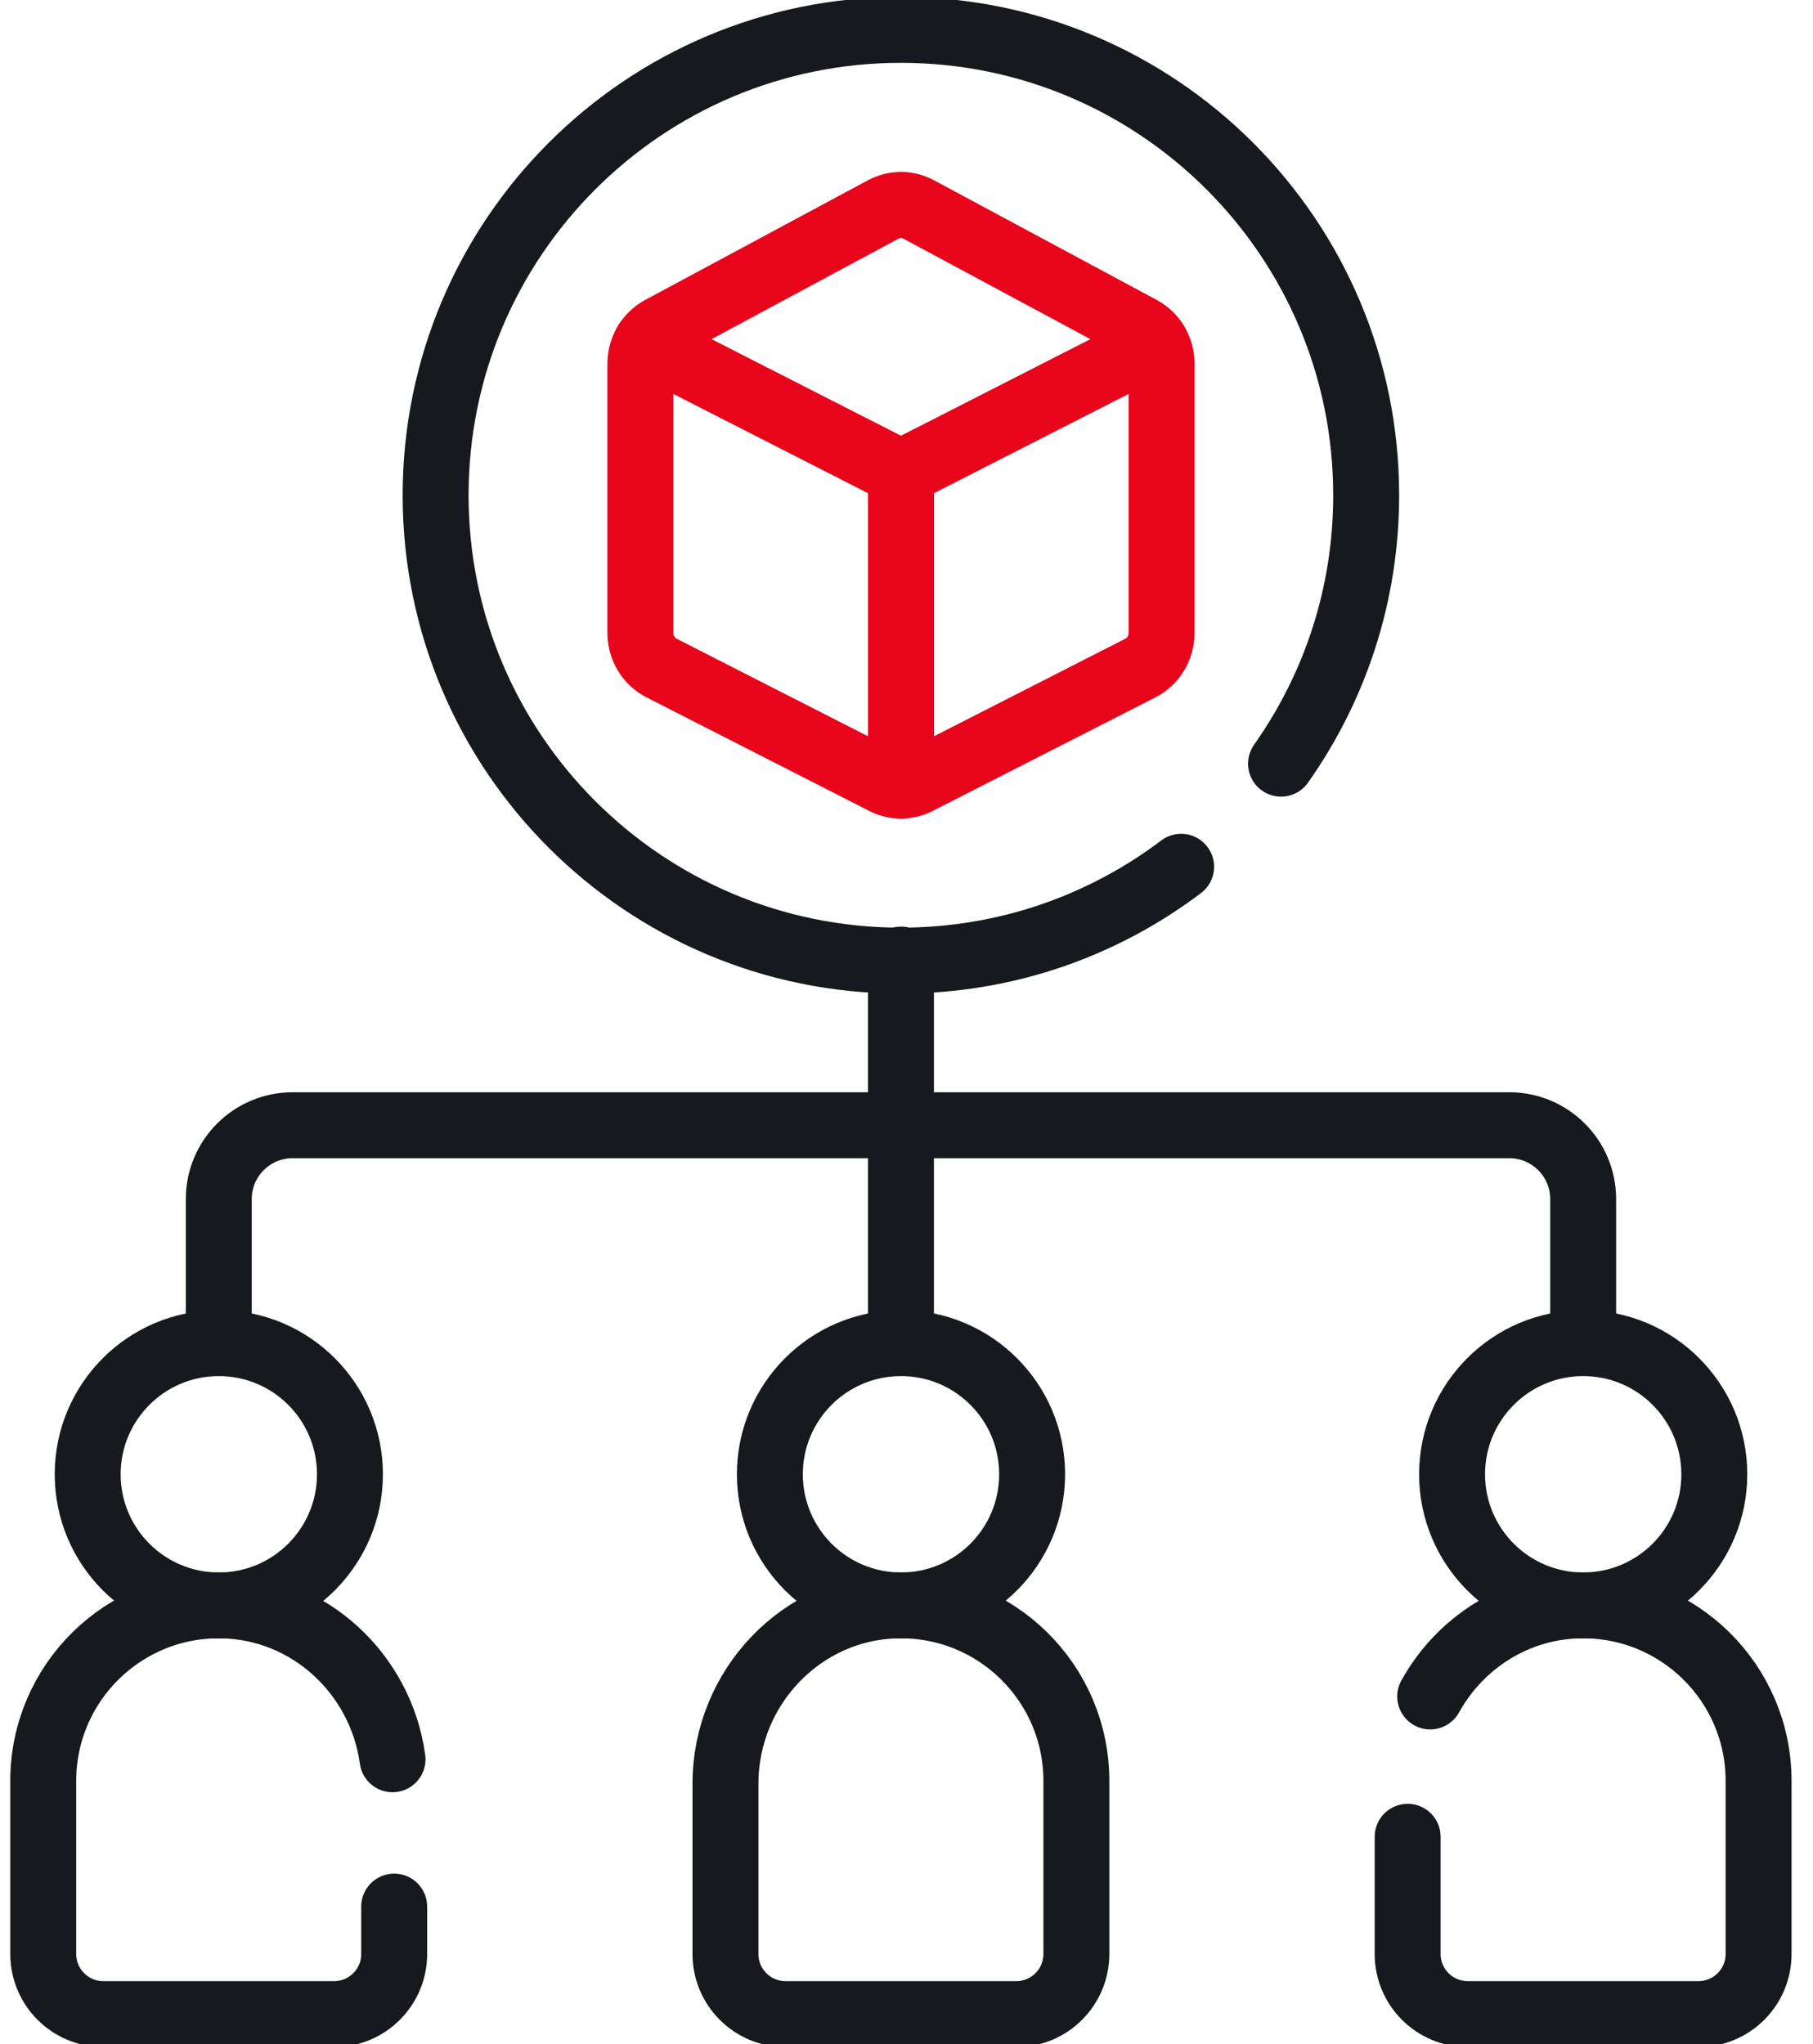 <svg width="55" height="62" viewBox="0 0 55 62" fill="none" xmlns="http://www.w3.org/2000/svg">
<path d="M27.332 29.105V40.735" stroke="#17191F" stroke-width="2" stroke-miterlimit="10" stroke-linecap="round" stroke-linejoin="round"/>
<path d="M6.637 40.736V36.37C6.637 35.132 7.64 34.129 8.878 34.129H45.786C47.024 34.129 48.028 35.132 48.028 36.37V40.736" stroke="#17191F" stroke-width="2" stroke-miterlimit="10" stroke-linecap="round" stroke-linejoin="round"/>
<path d="M27.333 48.694C29.53 48.694 31.311 46.913 31.311 44.716C31.311 42.519 29.53 40.738 27.333 40.738C25.136 40.738 23.355 42.519 23.355 44.716C23.355 46.913 25.136 48.694 27.333 48.694Z" stroke="#17191F" stroke-width="2" stroke-miterlimit="10" stroke-linecap="round" stroke-linejoin="round"/>
<path d="M27.239 48.692C24.321 48.741 22.008 51.183 22.008 54.102V59.267C22.008 60.273 22.824 61.089 23.83 61.089H30.831C31.837 61.089 32.653 60.273 32.653 59.267V54.014C32.653 51.044 30.221 48.642 27.239 48.692Z" stroke="#17191F" stroke-width="2" stroke-miterlimit="10" stroke-linecap="round" stroke-linejoin="round"/>
<path d="M48.029 48.694C50.225 48.694 52.006 46.913 52.006 44.716C52.006 42.519 50.225 40.738 48.029 40.738C45.832 40.738 44.051 42.519 44.051 44.716C44.051 46.913 45.832 48.694 48.029 48.694Z" stroke="#17191F" stroke-width="2" stroke-miterlimit="10" stroke-linecap="round" stroke-linejoin="round"/>
<path d="M42.703 55.711V59.267C42.703 60.273 43.519 61.089 44.526 61.089H51.526C52.532 61.089 53.349 60.273 53.349 59.267V54.014C53.349 51.044 50.916 48.642 47.935 48.692C45.972 48.725 44.283 49.84 43.387 51.455" stroke="#17191F" stroke-width="2" stroke-miterlimit="10" stroke-linecap="round" stroke-linejoin="round"/>
<path d="M6.638 48.694C8.835 48.694 10.616 46.913 10.616 44.716C10.616 42.519 8.835 40.738 6.638 40.738C4.441 40.738 2.66 42.519 2.66 44.716C2.66 46.913 4.441 48.694 6.638 48.694Z" stroke="#17191F" stroke-width="2" stroke-miterlimit="10" stroke-linecap="round" stroke-linejoin="round"/>
<path d="M11.958 57.828V59.267C11.958 60.273 11.142 61.089 10.135 61.089H3.135C2.129 61.089 1.312 60.273 1.312 59.267V54.014C1.312 51.044 3.745 48.642 6.726 48.692C9.393 48.737 11.555 50.78 11.908 53.36" stroke="#17191F" stroke-width="2" stroke-miterlimit="10" stroke-linecap="round" stroke-linejoin="round"/>
<path d="M35.831 26.29C33.466 28.077 30.522 29.136 27.33 29.136C19.534 29.136 13.215 22.817 13.215 15.021C13.215 7.226 19.535 0.906 27.33 0.906C35.125 0.906 41.445 7.226 41.445 15.021C41.445 18.053 40.489 20.862 38.862 23.163" stroke="#17191F" stroke-width="2" stroke-miterlimit="10" stroke-linecap="round" stroke-linejoin="round"/>
<path d="M27.332 14.343V23.829C27.159 23.829 26.985 23.788 26.826 23.706L20.067 20.261C19.674 20.061 19.426 19.647 19.426 19.195V11.035C19.426 10.807 19.489 10.589 19.602 10.402L27.332 14.343Z" stroke="#E8051B" stroke-width="2" stroke-miterlimit="10" stroke-linecap="round" stroke-linejoin="round"/>
<path d="M35.238 11.035V19.195C35.238 19.647 34.99 20.061 34.597 20.261L27.839 23.706C27.679 23.788 27.506 23.829 27.332 23.829V14.343L35.062 10.402C35.175 10.588 35.238 10.807 35.238 11.035Z" stroke="#E8051B" stroke-width="2" stroke-miterlimit="10" stroke-linecap="round" stroke-linejoin="round"/>
<path d="M35.062 10.402L27.332 14.342L19.602 10.402C19.709 10.226 19.86 10.078 20.044 9.979L26.803 6.348C26.805 6.348 26.806 6.347 26.808 6.346C27.139 6.17 27.531 6.171 27.86 6.348L34.619 9.979C34.804 10.078 34.956 10.226 35.062 10.402Z" stroke="#E8051B" stroke-width="2" stroke-miterlimit="10" stroke-linecap="round" stroke-linejoin="round"/>
</svg>
